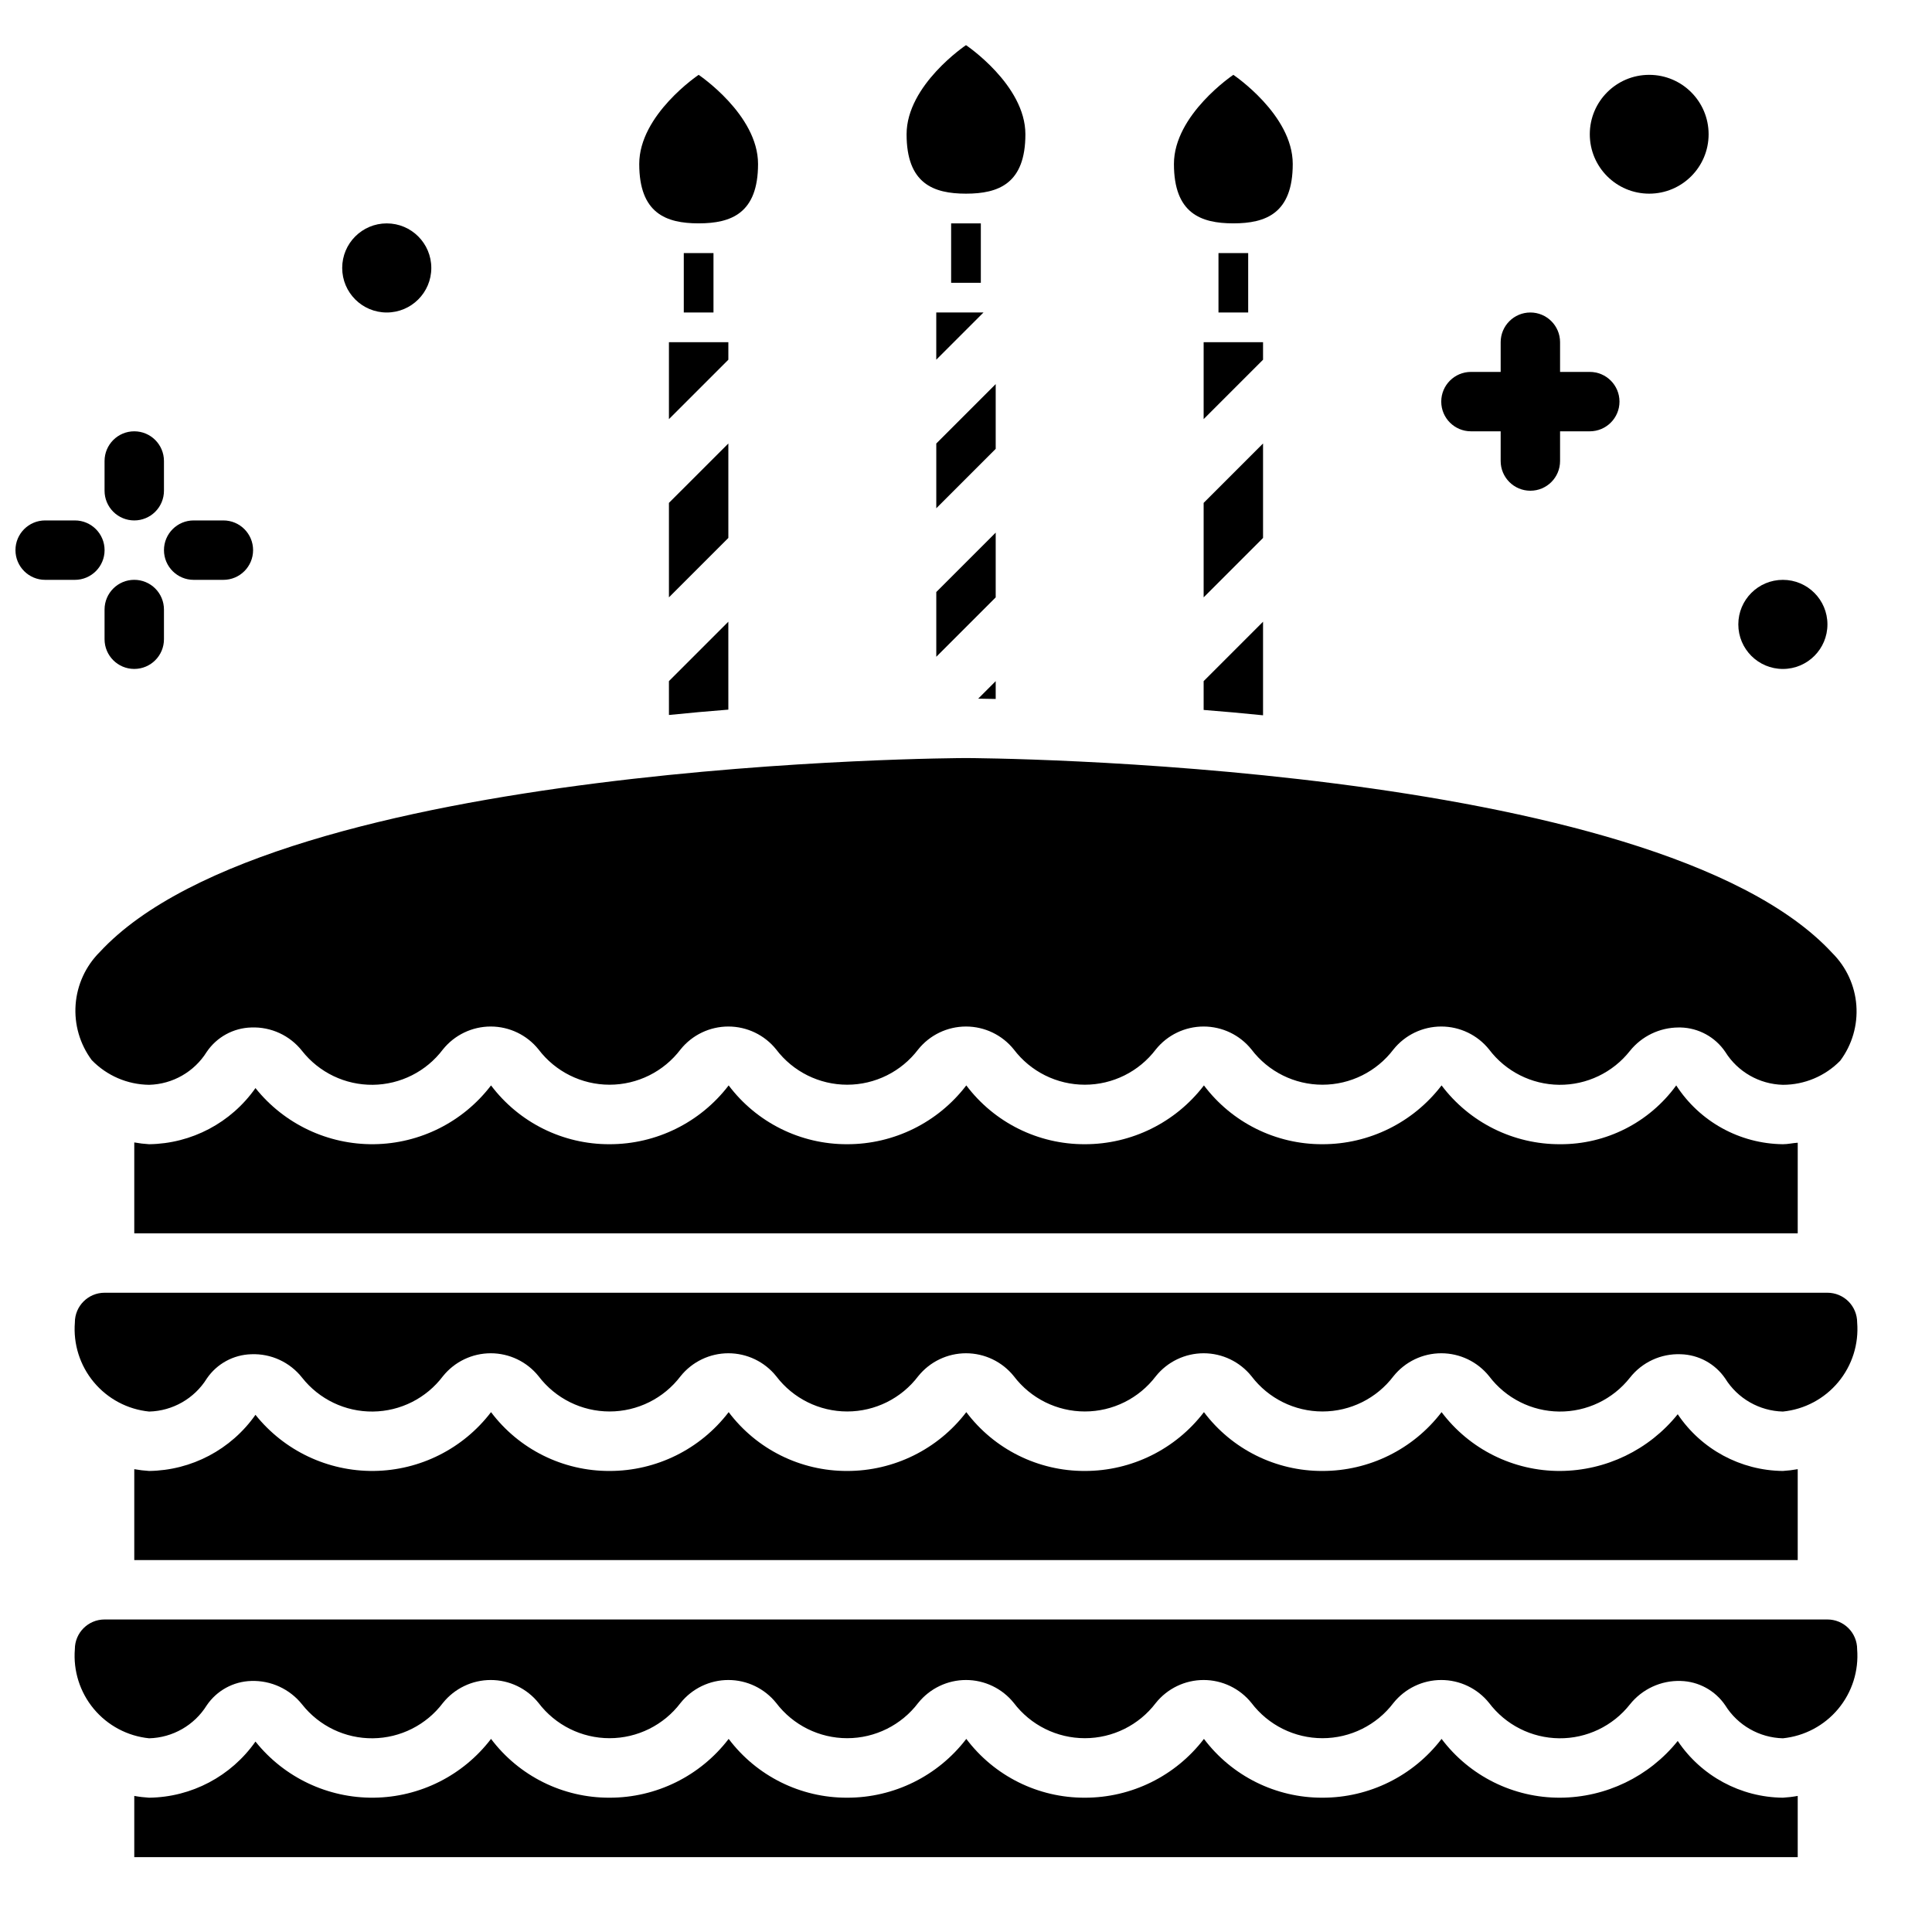 <?xml version="1.0" encoding="UTF-8"?>
<!-- Uploaded to: ICON Repo, www.svgrepo.com, Generator: ICON Repo Mixer Tools -->
<svg width="800px" height="800px" version="1.1" viewBox="144 144 512 512" xmlns="http://www.w3.org/2000/svg">
 <defs>
  <clipPath id="a">
   <path d="m148.09 281h23.906v17h-23.906z"/>
  </clipPath>
 </defs>
 <path d="m337.02 239.33-15.746 15.742v-20.387h15.746z"/>
 <path d="m337.02 286.56-15.746 15.746v-25.035l15.746-15.742z"/>
 <path d="m337.02 332.06c-5.117 0.395-10.312 0.867-15.742 1.418l-0.004-8.977 15.742-15.742z"/>
 <path d="m404.64 226.81-12.52 12.52v-12.52z"/>
 <path d="m407.87 262.95-15.746 15.746v-17.16l15.746-15.746z"/>
 <path d="m407.87 302.31-15.746 15.742v-17.16l15.746-15.746z"/>
 <path d="m407.87 329.23c-1.812 0-3.387-0.078-4.644-0.078l4.644-4.644z"/>
 <path d="m478.72 239.33-15.742 15.742v-20.387h15.742z"/>
 <path d="m478.72 286.56-15.742 15.746v-25.035l15.742-15.742z"/>
 <path d="m478.72 333.56c-5.434-0.551-10.629-1.023-15.742-1.418v-7.637l15.742-15.742z"/>
 <path d="m616.48 447.23c1.34 0 2.598-0.316 3.938-0.395l-0.004 24.012h-440.83v-24.09c1.301 0.234 2.617 0.395 3.938 0.473 11.238-0.145 21.723-5.68 28.18-14.879 7.613 9.527 19.191 15.012 31.387 14.875 12.191-0.137 23.645-5.887 31.039-15.582 7.426 9.855 19.066 15.633 31.41 15.586 12.375 0.016 24.051-5.75 31.566-15.586 7.426 9.855 19.066 15.633 31.41 15.586 12.375 0.016 24.051-5.75 31.566-15.586 7.426 9.855 19.066 15.633 31.41 15.586 12.375 0.016 24.051-5.75 31.566-15.586 7.426 9.855 19.066 15.633 31.406 15.586 12.379 0.016 24.055-5.75 31.57-15.586 7.426 9.855 19.066 15.633 31.406 15.586 12.172 0.066 23.629-5.738 30.781-15.586 6.211 9.605 16.824 15.457 28.262 15.586z"/>
 <path d="m616.48 533.82c1.32-0.082 2.633-0.238 3.934-0.473v24.086h-440.83v-24.086c1.301 0.234 2.617 0.391 3.938 0.473 11.238-0.145 21.723-5.68 28.18-14.879 7.613 9.523 19.191 15.012 31.387 14.875 12.191-0.141 23.645-5.887 31.039-15.586 7.426 9.859 19.066 15.633 31.41 15.59 12.375 0.012 24.051-5.75 31.566-15.59 7.426 9.859 19.066 15.633 31.41 15.59 12.375 0.012 24.051-5.75 31.566-15.59 7.426 9.859 19.066 15.633 31.41 15.59 12.375 0.012 24.051-5.75 31.566-15.59 7.426 9.859 19.066 15.633 31.406 15.59 12.379 0.012 24.055-5.75 31.57-15.59 7.426 9.859 19.066 15.633 31.406 15.59 12.129-0.059 23.582-5.582 31.176-15.035 6.242 9.297 16.668 14.922 27.867 15.035z"/>
 <path d="m616.48 620.41c1.32-0.078 2.633-0.234 3.934-0.473v16.219h-440.83v-16.219c1.301 0.238 2.617 0.395 3.938 0.473 11.238-0.141 21.723-5.676 28.18-14.879 7.613 9.527 19.191 15.016 31.387 14.875 12.191-0.137 23.645-5.887 31.039-15.582 7.426 9.855 19.066 15.633 31.41 15.586 12.375 0.016 24.051-5.75 31.566-15.586 7.426 9.855 19.066 15.633 31.41 15.586 12.375 0.016 24.051-5.75 31.566-15.586 7.426 9.855 19.066 15.633 31.41 15.586 12.375 0.016 24.051-5.75 31.566-15.586 7.426 9.855 19.066 15.633 31.406 15.586 12.379 0.016 24.055-5.75 31.57-15.586 7.426 9.855 19.066 15.633 31.406 15.586 12.129-0.055 23.582-5.582 31.176-15.035 6.242 9.301 16.668 14.926 27.867 15.035z"/>
 <path d="m636.16 581.05c0.465 5.731-1.34 11.41-5.019 15.828-3.68 4.414-8.941 7.211-14.66 7.789-6.238-0.16-11.977-3.445-15.273-8.738-2.664-3.93-7.062-6.332-11.809-6.457-5.215-0.168-10.207 2.137-13.461 6.219-4.523 5.734-11.449 9.051-18.754 8.973-7.301-0.078-14.156-3.535-18.559-9.363-3.082-3.844-7.746-6.082-12.676-6.082-4.926 0-9.59 2.238-12.672 6.082-4.465 5.883-11.426 9.34-18.816 9.34-7.387 0-14.348-3.457-18.812-9.34-3.082-3.844-7.746-6.082-12.672-6.082-4.93 0-9.594 2.238-12.676 6.082-4.465 5.883-11.426 9.34-18.812 9.34-7.391 0-14.352-3.457-18.816-9.34-3.082-3.844-7.746-6.082-12.672-6.082-4.93 0-9.59 2.238-12.676 6.082-4.465 5.883-11.426 9.34-18.812 9.34s-14.352-3.457-18.816-9.34c-3.082-3.844-7.746-6.082-12.672-6.082-4.93 0-9.59 2.238-12.676 6.082-4.465 5.883-11.426 9.34-18.812 9.34-7.387 0-14.352-3.457-18.816-9.34-3.082-3.844-7.746-6.082-12.672-6.082-4.93 0-9.59 2.238-12.676 6.082-4.398 5.828-11.254 9.285-18.559 9.363s-14.23-3.238-18.754-8.973c-3.254-4.082-8.242-6.387-13.461-6.219-4.746 0.125-9.141 2.527-11.809 6.457-3.297 5.293-9.035 8.578-15.27 8.738-5.719-0.578-10.984-3.375-14.664-7.789-3.68-4.418-5.481-10.098-5.019-15.828 0-4.348 3.527-7.871 7.875-7.871h456.58c2.086 0 4.09 0.828 5.566 2.305 1.473 1.477 2.305 3.481 2.305 5.566z"/>
 <path d="m163.84 494.46c0-4.348 3.527-7.871 7.875-7.871h456.58c2.086 0 4.09 0.832 5.566 2.305 1.473 1.477 2.305 3.481 2.305 5.566 0.465 5.731-1.34 11.414-5.019 15.828-3.68 4.418-8.941 7.215-14.66 7.789-6.238-0.16-11.977-3.441-15.273-8.738-2.664-3.926-7.062-6.328-11.809-6.453-5.223-0.207-10.23 2.106-13.461 6.219-4.523 5.734-11.449 9.047-18.754 8.969-7.301-0.074-14.156-3.535-18.559-9.363-3.082-3.844-7.746-6.082-12.676-6.082-4.926 0-9.59 2.238-12.672 6.082-4.465 5.887-11.426 9.344-18.816 9.344-7.387 0-14.348-3.457-18.812-9.344-3.082-3.844-7.746-6.082-12.672-6.082-4.93 0-9.594 2.238-12.676 6.082-4.465 5.887-11.426 9.344-18.812 9.344-7.391 0-14.352-3.457-18.816-9.344-3.082-3.844-7.746-6.082-12.672-6.082-4.93 0-9.59 2.238-12.676 6.082-4.465 5.887-11.426 9.344-18.812 9.344s-14.352-3.457-18.816-9.344c-3.082-3.844-7.746-6.082-12.672-6.082-4.93 0-9.59 2.238-12.676 6.082-4.465 5.887-11.426 9.344-18.812 9.344-7.387 0-14.352-3.457-18.816-9.344-3.082-3.844-7.746-6.082-12.672-6.082-4.93 0-9.59 2.238-12.676 6.082-4.398 5.828-11.254 9.289-18.559 9.363-7.305 0.078-14.23-3.234-18.754-8.969-3.231-4.113-8.234-6.426-13.461-6.219-4.746 0.125-9.141 2.527-11.809 6.453-3.297 5.297-9.035 8.578-15.27 8.738-5.719-0.574-10.984-3.371-14.664-7.789-3.68-4.414-5.481-10.098-5.019-15.828z"/>
 <path d="m168.32 424.95c-3.152-4.234-4.672-9.461-4.281-14.723 0.391-5.266 2.664-10.211 6.406-13.934 46.996-50.773 227.74-51.402 229.55-51.402s182.55 0.789 229.55 51.641c3.738 3.707 6.016 8.641 6.406 13.891s-1.129 10.465-4.281 14.684c-4 4.082-9.477 6.383-15.191 6.379-6.238-0.16-11.977-3.445-15.273-8.738-2.664-3.93-7.062-6.332-11.809-6.457h-0.551c-5.023 0.016-9.766 2.301-12.91 6.219-4.523 5.734-11.449 9.047-18.754 8.973-7.301-0.078-14.156-3.535-18.559-9.367-3.082-3.844-7.746-6.078-12.676-6.078-4.926 0-9.59 2.234-12.672 6.078-4.465 5.887-11.426 9.344-18.816 9.344-7.387 0-14.348-3.457-18.812-9.344-3.082-3.844-7.746-6.078-12.672-6.078-4.93 0-9.594 2.234-12.676 6.078-4.465 5.887-11.426 9.344-18.812 9.344-7.391 0-14.352-3.457-18.816-9.344-3.082-3.844-7.746-6.078-12.672-6.078-4.93 0-9.59 2.234-12.676 6.078-4.465 5.887-11.426 9.344-18.812 9.344s-14.352-3.457-18.816-9.344c-3.082-3.844-7.746-6.078-12.672-6.078-4.93 0-9.59 2.234-12.676 6.078-4.465 5.887-11.426 9.344-18.812 9.344-7.387 0-14.352-3.457-18.816-9.344-3.082-3.844-7.746-6.078-12.672-6.078-4.93 0-9.59 2.234-12.676 6.078-4.398 5.832-11.254 9.289-18.559 9.367-7.305 0.074-14.23-3.238-18.754-8.973-3.231-4.109-8.234-6.422-13.461-6.219-4.746 0.125-9.141 2.527-11.809 6.457-3.297 5.293-9.035 8.578-15.27 8.738-5.734-0.062-11.207-2.418-15.195-6.535z"/>
 <path d="m628.29 309.47c0 6.523-5.289 11.809-11.809 11.809-6.523 0-11.809-5.285-11.809-11.809 0-6.519 5.285-11.805 11.809-11.805 6.519 0 11.809 5.285 11.809 11.805"/>
 <path d="m596.8 179.58c0 8.695-7.051 15.742-15.746 15.742-8.695 0-15.742-7.047-15.742-15.742 0-8.695 7.047-15.746 15.742-15.746 8.695 0 15.746 7.051 15.746 15.746"/>
 <path d="m486.59 187.45c0 13.066-7.086 15.742-15.742 15.742-8.66 0-15.742-2.676-15.742-15.742s15.742-23.617 15.742-23.617 15.742 10.551 15.742 23.617z"/>
 <path d="m415.74 179.58c0 13.066-7.086 15.742-15.742 15.742-8.66 0-15.742-2.676-15.742-15.742 0-13.066 15.742-23.617 15.742-23.617s15.742 10.551 15.742 23.617z"/>
 <path d="m344.89 187.45c0 13.066-7.086 15.742-15.742 15.742-8.66 0-15.742-2.676-15.742-15.742s15.742-23.617 15.742-23.617c-0.004 0 15.742 10.551 15.742 23.617z"/>
 <path d="m258.3 215.01c0 6.519-5.285 11.805-11.809 11.805-6.519 0-11.805-5.285-11.805-11.805 0-6.523 5.285-11.809 11.805-11.809 6.523 0 11.809 5.285 11.809 11.809"/>
 <path d="m325.21 211.07h7.871v15.742h-7.871z"/>
 <path d="m396.06 203.2h7.871v15.742h-7.871z"/>
 <path d="m466.91 211.07h7.871v15.742h-7.871z"/>
 <path d="m565.31 242.56h-7.875v-7.871c0-4.348-3.523-7.875-7.871-7.875s-7.871 3.527-7.871 7.875v7.871h-7.871c-4.348 0-7.875 3.523-7.875 7.871 0 4.348 3.527 7.871 7.875 7.871h7.871v7.875c0 4.348 3.523 7.871 7.871 7.871s7.871-3.523 7.871-7.871v-7.875h7.875c4.348 0 7.871-3.523 7.871-7.871 0-4.348-3.523-7.871-7.871-7.871z"/>
 <g clip-path="url(#a)">
  <path d="m163.84 281.92h-7.871c-4.348 0-7.871 3.523-7.871 7.871 0 4.348 3.523 7.875 7.871 7.875h7.871c4.348 0 7.875-3.527 7.875-7.875 0-4.348-3.527-7.871-7.875-7.871z"/>
 </g>
 <path d="m179.58 281.92c2.086 0 4.09-0.828 5.566-2.305 1.477-1.477 2.305-3.481 2.305-5.566v-7.871c0-4.348-3.523-7.875-7.871-7.875-4.348 0-7.871 3.527-7.871 7.875v7.871c0 2.086 0.828 4.09 2.305 5.566 1.477 1.477 3.477 2.305 5.566 2.305z"/>
 <path d="m179.58 297.66c-4.348 0-7.871 3.523-7.871 7.871v7.871c0 4.348 3.523 7.871 7.871 7.871 4.348 0 7.871-3.523 7.871-7.871v-7.871c0-2.09-0.828-4.09-2.305-5.566-1.477-1.477-3.481-2.305-5.566-2.305z"/>
 <path d="m203.2 281.92h-7.875c-4.348 0-7.871 3.523-7.871 7.871 0 4.348 3.523 7.875 7.871 7.875h7.875c4.348 0 7.871-3.527 7.871-7.875 0-4.348-3.523-7.871-7.871-7.871z"/>
</svg>